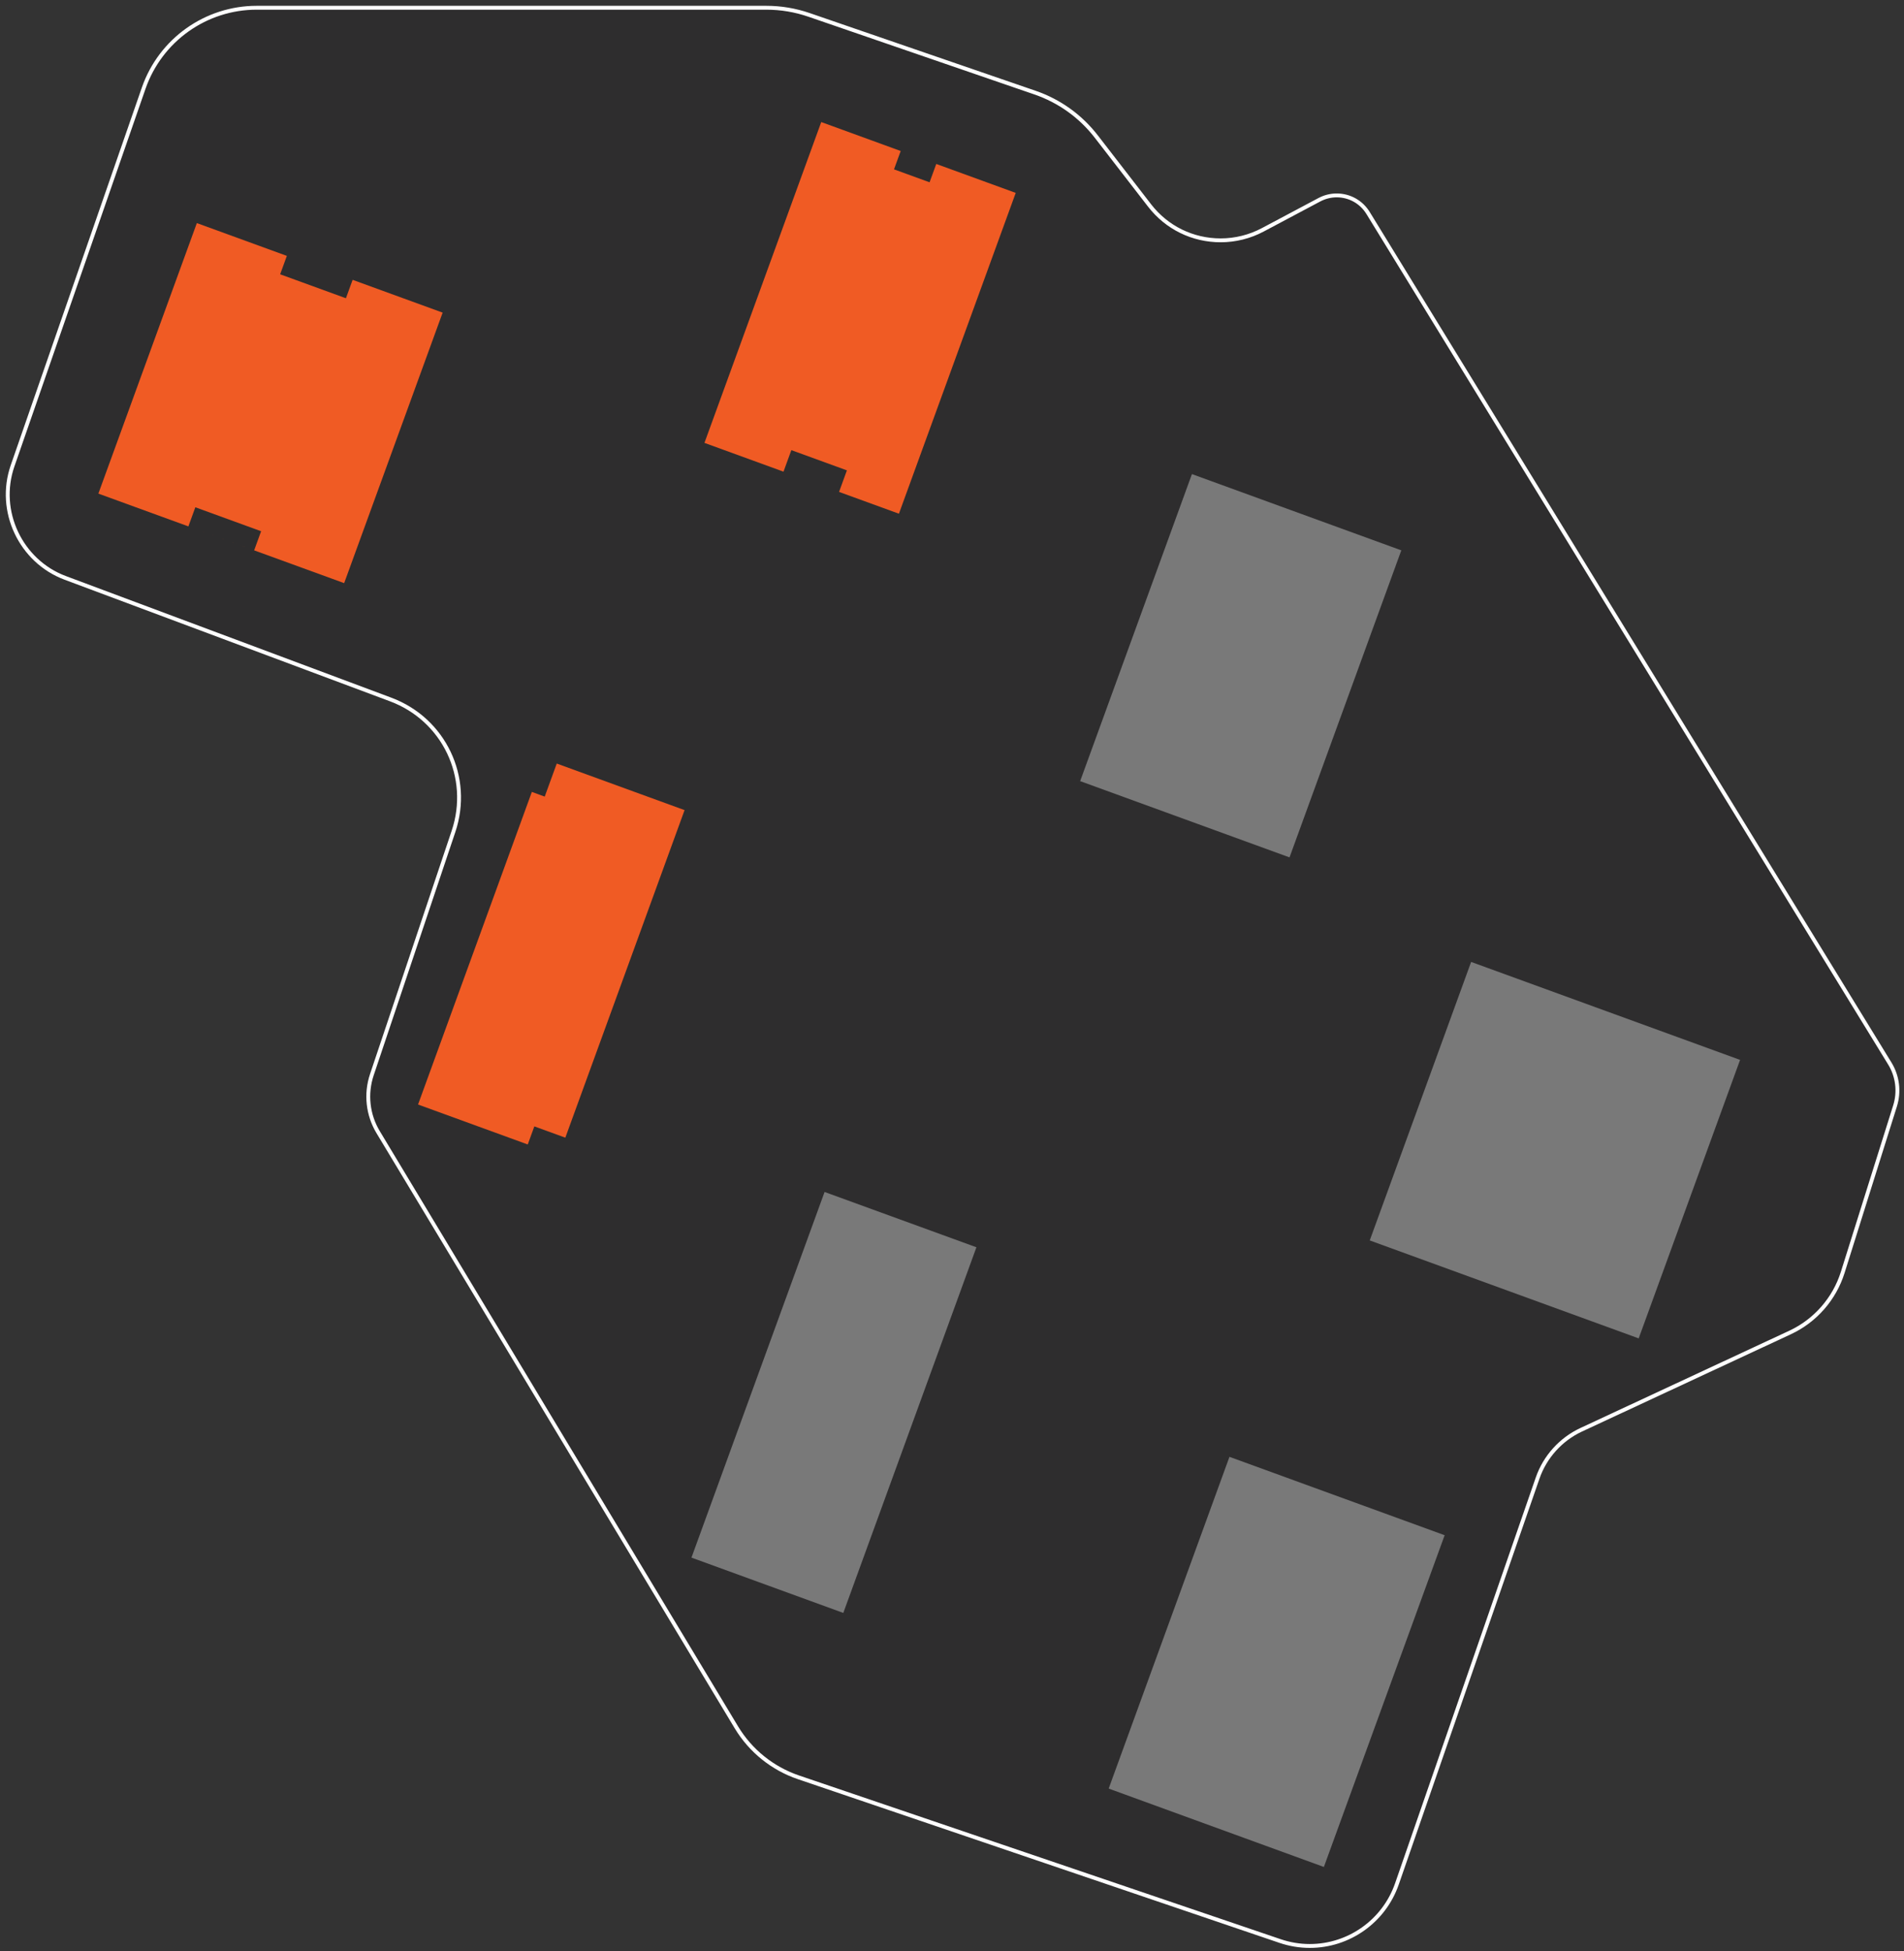 <svg width="246" height="252" viewBox="0 0 246 252" fill="none" xmlns="http://www.w3.org/2000/svg">
<rect x="0" y="0" width="246" height="252" fill="#333333" stroke="none"/>
<path opacity="0.25" d="M169.225 251.352C167.923 251.352 166.632 251.138 165.389 250.716L103.157 229.568C99.811 228.432 96.963 226.137 95.14 223.109L48.861 146.242C47.51 143.999 47.214 141.29 48.047 138.807L58.594 107.386C60.936 100.409 57.37 92.927 50.476 90.352L8.43 74.645C2.655 72.487 -0.398 65.995 1.624 60.171L18.567 11.383C20.724 5.173 26.591 1 33.165 1H99.002C100.888 1 102.748 1.311 104.532 1.924L133.721 11.962C136.868 13.043 139.607 15.006 141.644 17.639L148.526 26.538C150.741 29.402 154.089 31.044 157.713 31.044C159.598 31.044 161.478 30.575 163.149 29.688L170.473 25.796C171.158 25.433 171.929 25.24 172.701 25.24C174.368 25.24 175.884 26.089 176.756 27.509L244.166 137.37C245.175 139.013 245.421 141.011 244.842 142.849L238.079 164.36C237.005 167.775 234.529 170.599 231.285 172.11L204.291 184.678C201.665 185.901 199.614 188.172 198.666 190.907L180.485 243.336C178.823 248.131 174.298 251.352 169.225 251.352Z" fill="#231F20"/>
<path d="M45.56 36.146L44.694 38.524L36.196 35.429L37.062 33.051L25.433 28.816L12.709 63.757L44.466 75.321L57.19 40.381L45.56 36.146ZM32.837 71.087L24.339 67.992L25.238 65.522L33.736 68.617L32.837 71.087Z" fill="#F05B24"/>
<path d="M69.037 145.491L73.041 146.949L88.448 104.639L71.933 98.625L70.378 102.894L68.715 102.289L54.012 142.666L68.186 147.827L69.037 145.491Z" fill="#F05B24"/>
<path d="M120.966 21.177L120.103 23.547L115.508 21.874L116.371 19.504L106.106 15.766L91.016 57.205L101.229 60.924L102.243 58.142L109.421 60.756L108.408 63.538L116.142 66.354L131.232 24.915L120.966 21.177Z" fill="#F05B24"/>
<path d="M169.225 251.352C167.923 251.352 166.632 251.138 165.389 250.716L103.157 229.568C99.811 228.432 96.963 226.137 95.14 223.109L48.861 146.242C47.51 143.999 47.214 141.29 48.047 138.807L58.594 107.386C60.936 100.409 57.37 92.927 50.476 90.352L8.43 74.645C2.655 72.487 -0.398 65.995 1.624 60.171L18.567 11.383C20.724 5.173 26.591 1 33.165 1H99.002C100.888 1 102.748 1.311 104.532 1.924L133.721 11.962C136.868 13.043 139.607 15.006 141.644 17.639L148.526 26.538C150.741 29.402 154.089 31.044 157.713 31.044C159.598 31.044 161.478 30.575 163.149 29.688L170.473 25.796C171.158 25.433 171.929 25.24 172.701 25.24C174.368 25.24 175.884 26.089 176.756 27.509L244.166 137.37C245.175 139.013 245.421 141.011 244.842 142.849L238.079 164.36C237.005 167.775 234.529 170.599 231.285 172.11L204.291 184.678C201.665 185.901 199.614 188.172 198.666 190.907L180.485 243.336C178.823 248.131 174.298 251.352 169.225 251.352Z" stroke="white" stroke-width="0.5" stroke-miterlimit="10"/>
<path opacity="0.36" d="M126.155 161.105L106.537 153.961L89.338 201.191L108.956 208.335L126.155 161.105Z" fill="white"/>
<path opacity="0.36" d="M181.05 71.086L154 61.236L139.558 100.895L166.608 110.745L181.05 71.086Z" fill="white"/>
<path opacity="0.36" d="M224.821 136.902L190.072 124.248L176.973 160.221L211.722 172.874L224.821 136.902Z" fill="white"/>
<path opacity="0.36" d="M186.651 198.298L158.848 188.174L143.244 231.023L171.047 241.147L186.651 198.298Z" fill="white"/>
</svg>
